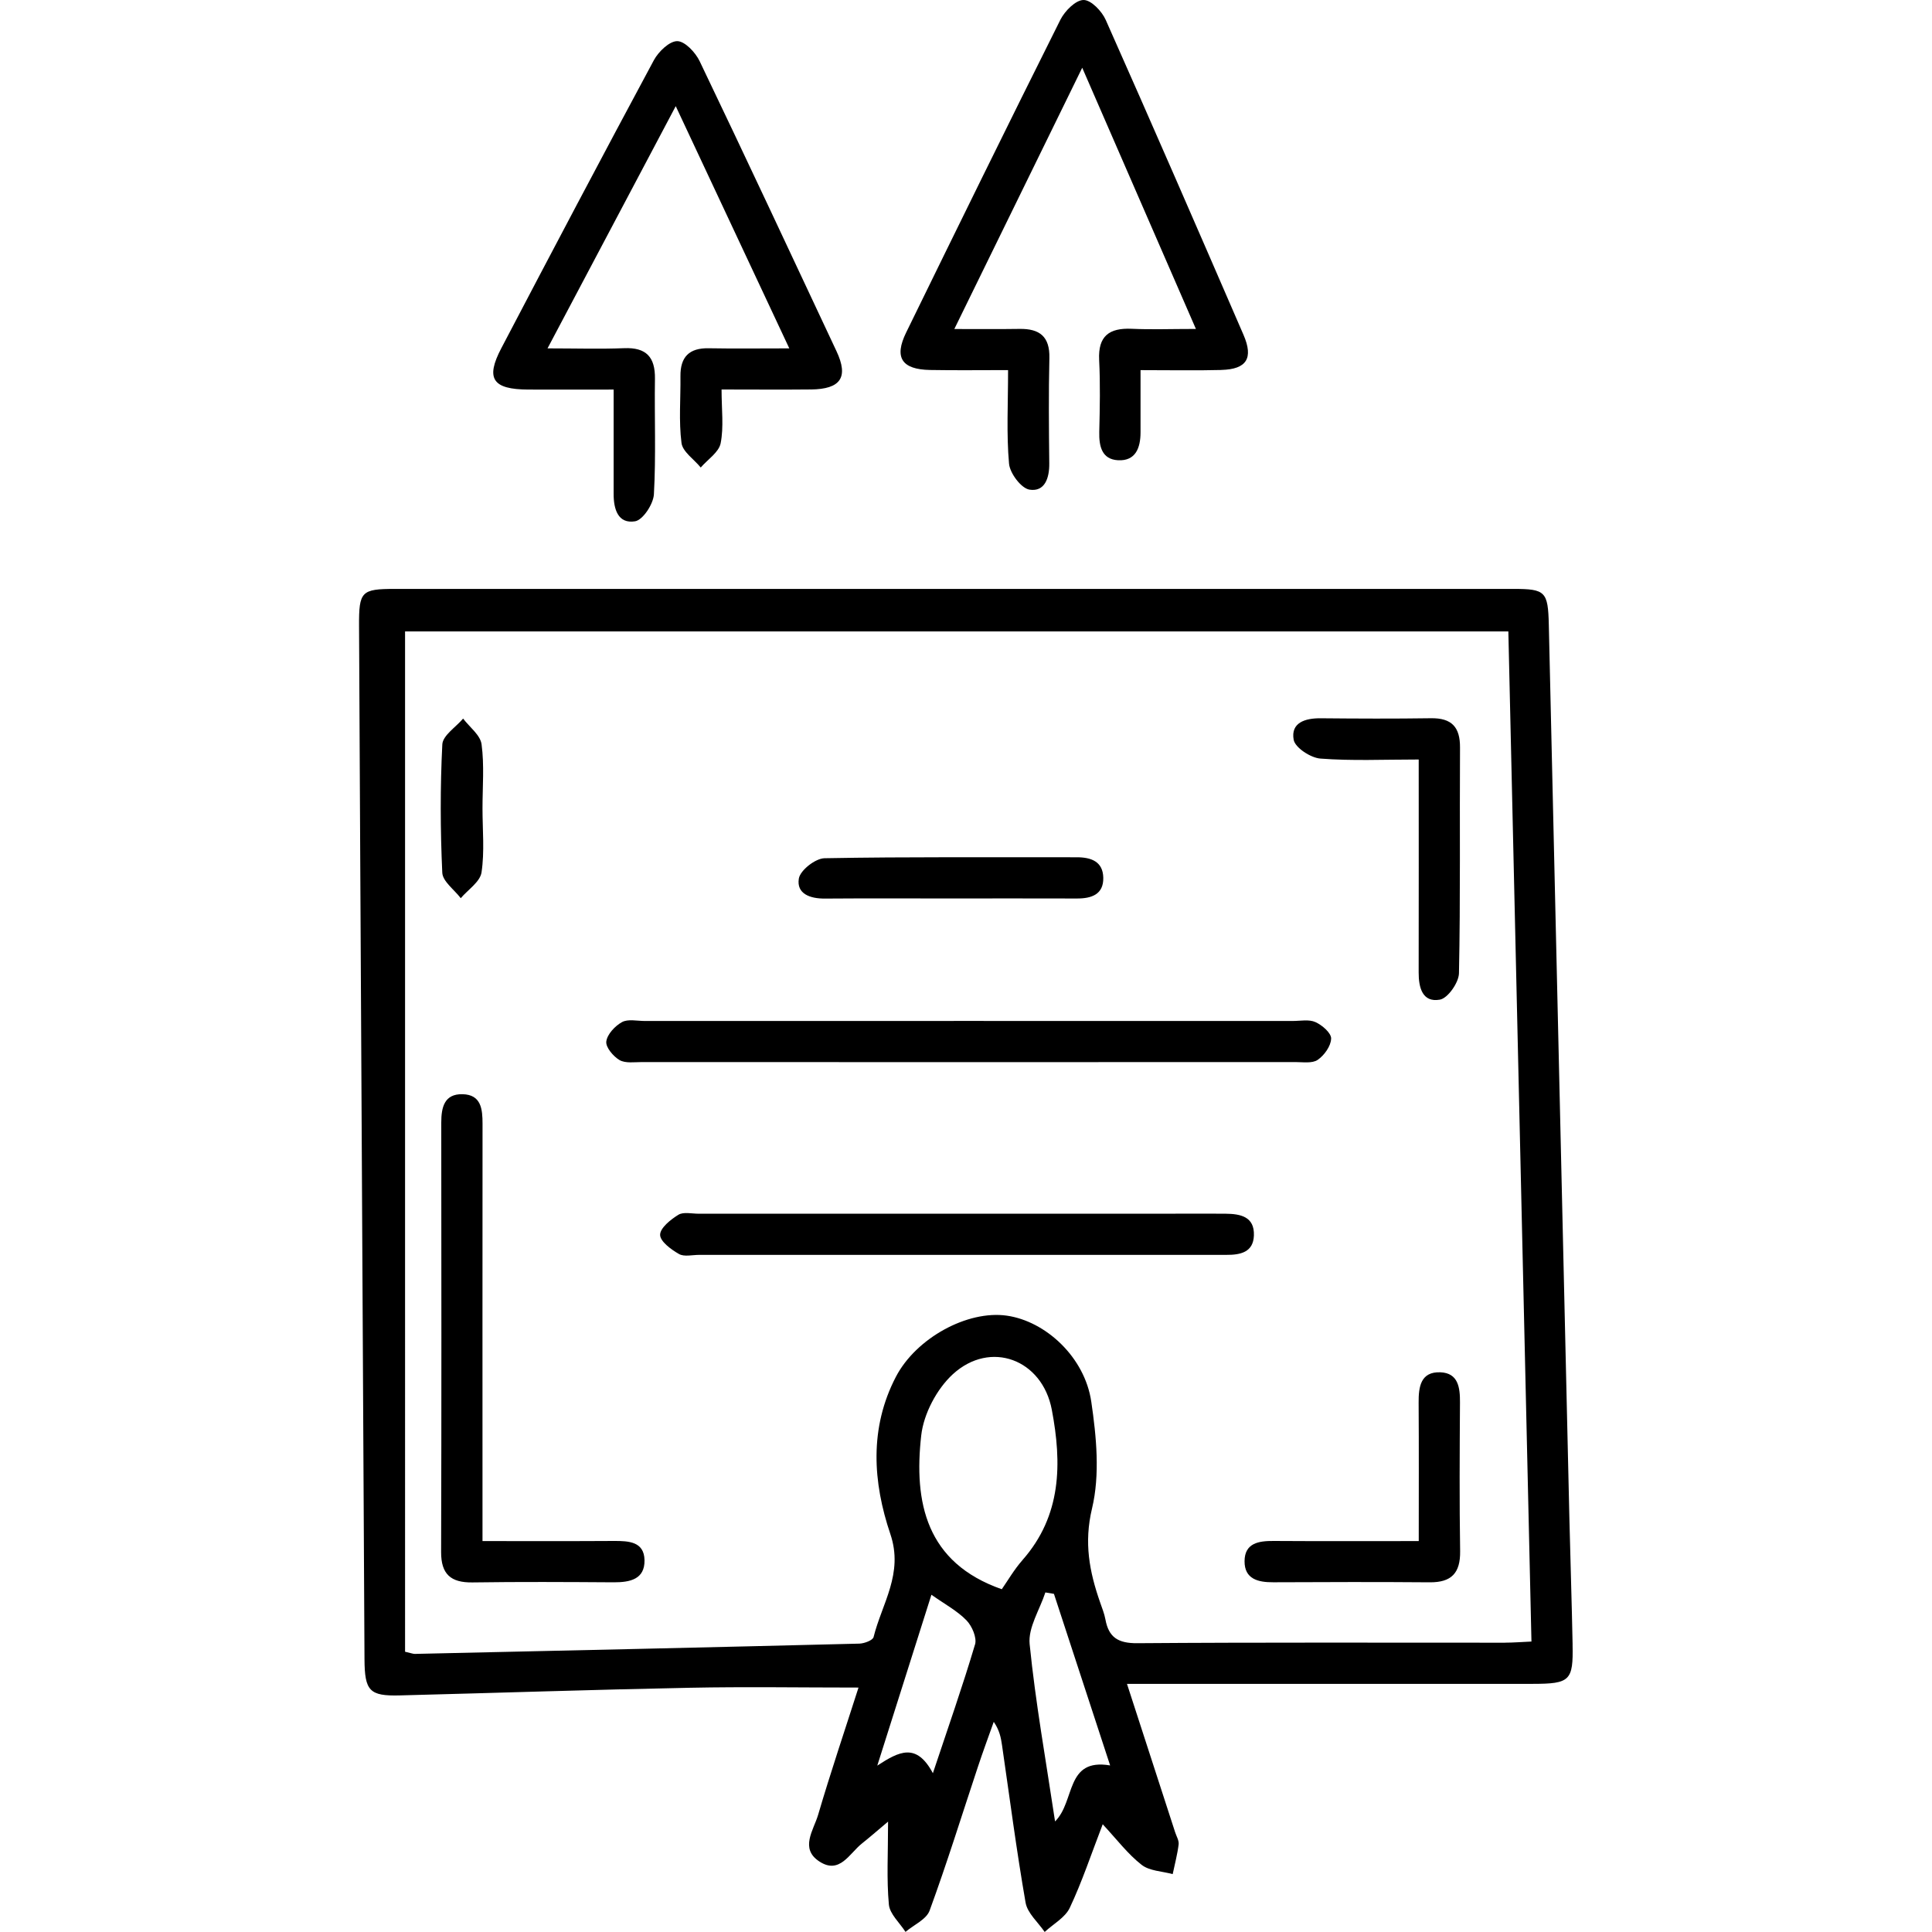 <?xml version="1.0" encoding="UTF-8"?>
<svg xmlns="http://www.w3.org/2000/svg" version="1.1" viewBox="0 0 500 500">
  <!-- Generator: Adobe Illustrator 28.7.8, SVG Export Plug-In . SVG Version: 1.2.0 Build 200)  -->
  <g>
    <g id="Ebene_1">
      <g>
        <path d="M406.99,425.67c-.21-10.86-.57-21.73-.83-32.58-1.78-77.15-3.54-154.29-5.33-231.43-.2-8.57-.88-9.25-9.13-9.25-96.48-.01-192.97-.01-289.45,0-8.76,0-9.37.63-9.33,9.59.19,40.8.43,81.61.64,122.41.27,48.35.52,96.69.77,145.04.05,8.15,1.29,9.52,9.11,9.32,25.05-.64,50.1-1.49,75.14-1.98,14.34-.29,28.68-.05,43.6-.05-3.55,11.09-7.23,21.97-10.46,32.96-1.16,3.93-4.81,8.72.35,12.06,5.23,3.41,7.75-2.09,11-4.67,1.94-1.54,3.82-3.18,6.76-5.66,0,8.25-.4,14.9.21,21.46.23,2.46,2.8,4.73,4.3,7.08,2.14-1.81,5.4-3.22,6.24-5.51,4.49-12.25,8.35-24.72,12.47-37.12,1.3-3.93,2.74-7.83,4.13-11.73,1.5,2.18,1.86,4.11,2.14,6.04,1.98,13.59,3.74,27.22,6.1,40.75.48,2.74,3.23,5.07,4.94,7.59,2.22-2.06,5.3-3.71,6.5-6.26,3.17-6.71,5.52-13.82,8.52-21.61,3.66,3.93,6.48,7.69,10.06,10.49,2.05,1.61,5.33,1.66,8.05,2.41.53-2.56,1.22-5.1,1.54-7.69.12-1-.57-2.1-.91-3.16-4.02-12.38-8.04-24.76-12.46-38.39h105.08c9.56-.01,10.44-.84,10.24-10.12ZM252.33,425.6c-3.21,10.81-6.96,21.47-10.9,33.3-4.26-7.97-8.72-5.66-14.39-1.96,4.59-14.48,9.17-28.96,14.01-44.22,3.49,2.46,6.67,4.15,9.07,6.62,1.44,1.48,2.74,4.5,2.22,6.27ZM264.61,403.76c-2.17,2.46-3.83,5.36-5.35,7.53-19.62-6.86-22.79-22.49-20.85-39.79.63-5.6,4.02-12.03,8.19-15.86,9.72-8.89,23.14-3.86,25.61,9.21,2.62,13.82,2.57,27.38-7.6,38.9ZM273.05,471.39c-2.36-15.72-5.06-30.75-6.58-45.89-.43-4.29,2.62-8.91,4.07-13.38.75.12,1.48.25,2.22.37,4.79,14.63,9.59,29.26,14.54,44.4-11.65-1.96-8.95,9.25-14.26,14.5ZM389.49,425.13c-31.72.01-63.45-.11-95.16.13-4.94.04-7.4-1.49-8.25-6.16-.28-1.52-.88-2.97-1.38-4.43-2.76-7.92-4.21-15.4-2.08-24.3,2.08-8.73,1.14-18.54-.2-27.62-1.69-11.53-11.81-20.83-21.87-22.26-10.16-1.45-23.44,5.78-28.68,15.8-6.94,13.31-5.98,27.33-1.44,40.75,3.45,10.21-2.18,17.92-4.35,26.63-.2.84-2.38,1.66-3.67,1.7-38.34.96-76.69,1.81-115.04,2.66-.43.01-.87-.17-2.54-.56V163.41h285.53c1.98,87.13,3.97,173.94,5.98,261.42-2.56.11-4.7.29-6.84.29Z"/>
        <path d="M209.88,100.79c-7.47.08-14.95.01-23.14.01,0,5.19.6,9.7-.24,13.93-.47,2.33-3.35,4.18-5.15,6.26-1.73-2.12-4.69-4.07-4.98-6.36-.73-5.67-.2-11.5-.27-17.27-.05-4.97,2.25-7.32,7.28-7.23,6.58.12,13.15.03,20.89.03-9.9-21.11-19.33-41.24-29.39-62.69-11.26,21.27-21.93,41.43-33.18,62.69,7.26,0,13.55.2,19.84-.05,5.74-.23,8.04,2.33,7.96,7.91-.15,9.98.29,19.97-.27,29.91-.15,2.53-2.84,6.63-4.86,6.98-4.45.73-5.58-3.18-5.56-7.12.01-8.63,0-17.25,0-26.97-7.68,0-14.9.03-22.1,0-9.23-.04-11.12-2.81-6.96-10.72,13.05-24.91,26.16-49.76,39.47-74.52,1.2-2.22,4.03-4.95,6.07-4.93,1.98.03,4.7,2.93,5.78,5.19,11.95,24.93,23.66,50,35.41,75.04,3.17,6.75,1.14,9.82-6.6,9.92Z"/>
        <path d="M316.08,95.75c-6.62.17-13.25.04-20.91.04,0,5.68.01,10.9,0,16.12-.01,3.98-1.25,7.44-5.82,7.2-4.19-.23-4.94-3.61-4.86-7.31.15-6.22.28-12.43-.03-18.64-.31-6.22,2.62-8.33,8.43-8.07,5.06.23,10.14.04,16.61.04-10.01-22.99-19.42-44.64-29.42-67.6-11.24,22.95-21.93,44.78-33.1,67.62,6.4,0,11.66.05,16.93-.03,5.14-.07,7.8,1.98,7.67,7.52-.21,9.09-.13,18.19-.03,27.28.05,3.81-1.17,7.42-5.11,6.8-2.14-.33-5.07-4.22-5.3-6.71-.69-7.68-.25-15.47-.25-24.23-7.03,0-13.61.09-20.17-.03-7.35-.13-9.37-3.21-6.22-9.67,13.23-27.06,26.49-54.1,39.96-81.03C275.61,2.81,278.38.01,280.42,0c1.94-.03,4.74,2.89,5.74,5.15,12.05,27.09,23.87,54.3,35.66,81.51,2.62,6.06.81,8.91-5.74,9.08Z"/>
        <path d="M344.49,268.81c-.04,1.9-1.77,4.31-3.47,5.48-1.41.97-3.85.57-5.83.57-56.33.03-112.65.03-168.99,0-1.98,0-4.31.37-5.86-.51-1.62-.95-3.63-3.33-3.43-4.82.24-1.86,2.25-4.01,4.06-5.01,1.56-.85,3.9-.29,5.9-.29,27.94-.01,55.89-.01,83.83-.01s55.89,0,83.83.01c2,0,4.23-.47,5.91.29,1.74.79,4.1,2.82,4.06,4.27Z"/>
        <path d="M166.8,403.76c.09,4.98-3.78,5.75-7.96,5.74-12.19-.08-24.4-.15-36.6.03-5.58.07-8.09-2.13-8.08-7.85.11-37.05.07-74.1.04-111.15,0-3.93.77-7.46,5.51-7.35,4.83.11,5.17,3.86,5.17,7.67-.03,33.28-.01,66.56-.01,99.83v8.15c11.98,0,23.03.04,34.09-.03,3.77-.01,7.75.17,7.84,4.97Z"/>
        <path d="M324.51,319.73c-.15,4.39-3.53,5.05-7.15,5.03-10.21-.01-20.41,0-30.62,0h-105.8c-1.77,0-3.89.55-5.23-.23-2.04-1.16-4.89-3.27-4.87-4.97.01-1.78,2.73-3.95,4.73-5.18,1.32-.8,3.46-.27,5.23-.27,44.58-.01,89.17-.01,133.74-.01.89,0,1.78,0,2.66.01,3.86.04,7.47.76,7.31,5.6Z"/>
        <path d="M377.58,251.88c-.05,2.42-2.89,6.48-4.95,6.83-4.49.79-5.5-3.09-5.48-7.06.04-18.09.01-36.2.01-55.09-9.13,0-17.32.39-25.44-.24-2.53-.19-6.55-2.82-6.92-4.87-.8-4.43,2.97-5.6,7-5.56,9.51.09,19.02.13,28.53-.01,5.36-.08,7.56,2.28,7.52,7.6-.12,19.46.13,38.94-.27,58.4Z"/>
        <path d="M377.88,401.45c.08,5.66-2.25,8.09-7.85,8.05-13.5-.11-27-.07-40.5-.01-3.95.03-7.47-.84-7.44-5.46.03-4.71,3.67-5.26,7.56-5.23,12.15.08,24.31.03,37.52.03,0-12.46.05-24.14-.03-35.81-.03-4.11.52-8.07,5.64-7.87,4.62.19,5.09,3.97,5.06,7.8-.08,12.83-.16,25.68.04,38.5Z"/>
        <path d="M285.53,227.16c.08,4.33-3.05,5.38-6.82,5.37-11.09-.04-22.19-.01-33.28-.01s-21.3-.05-31.95.03c-3.79.03-7.39-1.2-6.74-5.18.35-2.14,4.27-5.21,6.63-5.26,21.73-.4,43.48-.21,65.22-.25,3.79-.01,6.86,1.08,6.94,5.31Z"/>
        <path d="M124.62,225.77c-.37,2.45-3.5,4.47-5.38,6.68-1.66-2.2-4.69-4.34-4.78-6.62-.51-11.04-.55-22.14.01-33.18.12-2.32,3.5-4.46,5.38-6.68,1.68,2.21,4.47,4.27,4.78,6.66.73,5.44.24,11.04.24,16.57s.56,11.16-.25,16.56Z"/>
      </g>
    </g>
  </g>
</svg>
